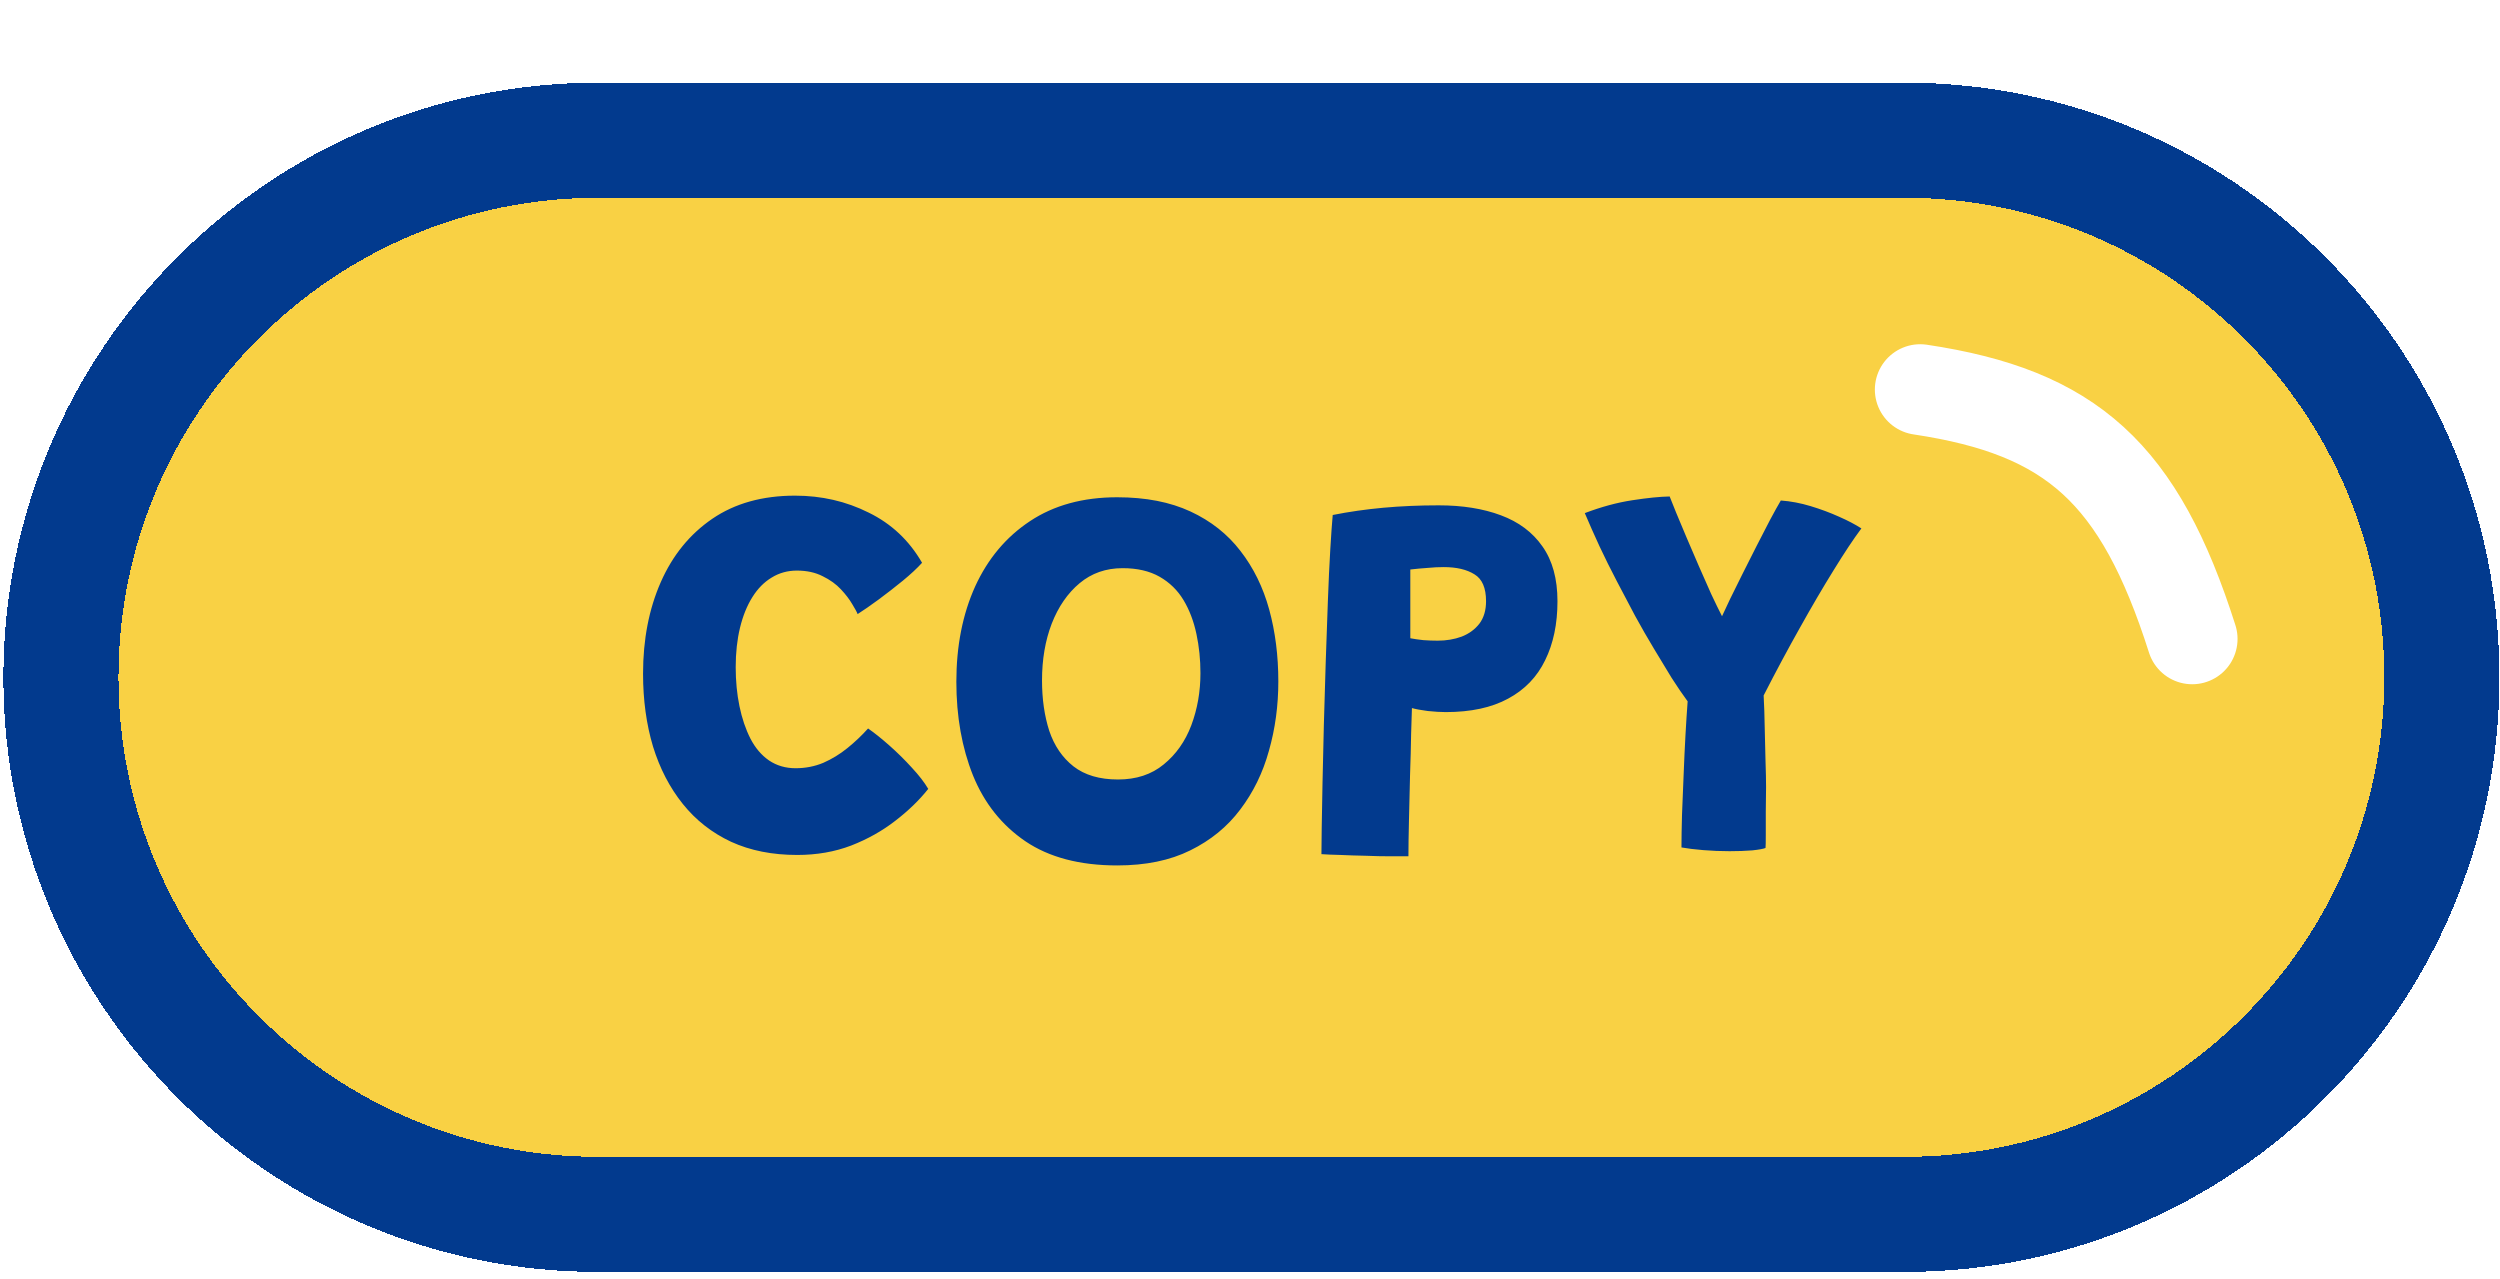 <svg width="172" height="88" viewBox="0 0 172 88" fill="none" xmlns="http://www.w3.org/2000/svg">
<g filter="url(#filter0_d_3012_15660)">
<path d="M4.191 41.32C4.191 20.913 20.734 4.37 41.141 4.37H131.05C151.457 4.37 168 20.913 168 41.32C168 61.727 151.457 78.27 131.05 78.27H41.141C20.734 78.27 4.191 61.727 4.191 41.32Z" fill="#F9D144" shape-rendering="crispEdges"/>
<path d="M4.191 41.32C4.191 20.913 20.734 4.37 41.141 4.37H131.05C151.457 4.37 168 20.913 168 41.32C168 61.727 151.457 78.27 131.05 78.27H41.141C20.734 78.27 4.191 61.727 4.191 41.32Z" stroke="#023A8E" stroke-width="7.918" shape-rendering="crispEdges"/>
<path d="M63.863 48.997C63.247 49.773 62.489 50.506 61.59 51.196C60.704 51.885 59.694 52.452 58.56 52.895C57.427 53.327 56.19 53.542 54.847 53.542C53.135 53.542 51.62 53.24 50.302 52.637C48.984 52.021 47.876 51.153 46.977 50.032C46.078 48.911 45.394 47.593 44.926 46.078C44.47 44.551 44.242 42.882 44.242 41.071C44.242 38.719 44.649 36.619 45.462 34.771C46.275 32.924 47.457 31.471 49.009 30.411C50.561 29.352 52.458 28.822 54.699 28.822C56.522 28.822 58.209 29.21 59.761 29.986C61.326 30.75 62.551 31.902 63.438 33.441C63.105 33.811 62.662 34.223 62.108 34.679C61.566 35.122 61.011 35.553 60.445 35.972C59.891 36.379 59.41 36.711 59.004 36.97C58.955 36.834 58.831 36.607 58.634 36.286C58.45 35.966 58.191 35.627 57.858 35.27C57.526 34.913 57.107 34.611 56.602 34.365C56.097 34.106 55.506 33.977 54.828 33.977C54.188 33.977 53.609 34.137 53.092 34.457C52.575 34.765 52.131 35.215 51.762 35.806C51.392 36.397 51.109 37.099 50.912 37.912C50.715 38.725 50.616 39.63 50.616 40.628C50.616 41.576 50.702 42.469 50.875 43.307C51.047 44.144 51.3 44.889 51.632 45.542C51.965 46.183 52.39 46.682 52.907 47.039C53.437 47.396 54.046 47.575 54.736 47.575C55.414 47.575 56.048 47.451 56.639 47.205C57.23 46.946 57.785 46.608 58.302 46.189C58.819 45.77 59.293 45.321 59.724 44.84C60.168 45.148 60.66 45.542 61.202 46.023C61.744 46.503 62.255 47.008 62.736 47.538C63.228 48.067 63.604 48.554 63.863 48.997ZM76.864 54.263C74.29 54.263 72.184 53.708 70.546 52.6C68.92 51.491 67.719 49.983 66.943 48.073C66.179 46.164 65.797 44.015 65.797 41.626C65.797 39.162 66.229 36.976 67.091 35.067C67.965 33.158 69.222 31.661 70.86 30.578C72.51 29.481 74.511 28.933 76.864 28.933C78.822 28.933 80.504 29.26 81.908 29.913C83.312 30.565 84.457 31.471 85.344 32.628C86.243 33.786 86.902 35.129 87.321 36.656C87.74 38.183 87.949 39.834 87.949 41.607C87.949 43.27 87.734 44.859 87.302 46.374C86.884 47.889 86.225 49.237 85.326 50.42C84.439 51.602 83.293 52.538 81.889 53.228C80.497 53.918 78.822 54.263 76.864 54.263ZM76.919 48.35C78.176 48.35 79.223 48.006 80.06 47.316C80.91 46.626 81.544 45.727 81.963 44.619C82.382 43.498 82.591 42.303 82.591 41.034C82.591 40.098 82.499 39.199 82.314 38.337C82.129 37.463 81.834 36.687 81.427 36.009C81.021 35.332 80.473 34.796 79.783 34.402C79.093 34.008 78.243 33.811 77.234 33.811C76.088 33.811 75.103 34.156 74.278 34.845C73.452 35.535 72.812 36.465 72.356 37.635C71.913 38.793 71.691 40.092 71.691 41.533C71.691 42.814 71.857 43.972 72.19 45.007C72.535 46.029 73.089 46.842 73.853 47.445C74.629 48.049 75.651 48.35 76.919 48.35ZM90.915 53.487C90.915 53.179 90.921 52.594 90.933 51.731C90.945 50.869 90.964 49.822 90.989 48.591C91.013 47.359 91.044 46.029 91.081 44.6C91.13 43.171 91.173 41.724 91.21 40.258C91.259 38.793 91.309 37.395 91.358 36.065C91.407 34.722 91.463 33.54 91.524 32.517C91.586 31.483 91.641 30.695 91.691 30.153C92.799 29.931 93.957 29.765 95.164 29.654C96.383 29.543 97.658 29.488 98.988 29.488C100.614 29.488 102.037 29.715 103.256 30.171C104.488 30.627 105.442 31.341 106.12 32.314C106.809 33.287 107.154 34.544 107.154 36.083C107.154 37.647 106.871 39.002 106.304 40.148C105.75 41.293 104.9 42.174 103.755 42.789C102.622 43.405 101.193 43.713 99.469 43.713C99.124 43.713 98.711 43.689 98.231 43.639C97.763 43.578 97.399 43.51 97.141 43.436C97.128 43.769 97.11 44.36 97.085 45.21C97.073 46.06 97.048 47.008 97.011 48.055C96.987 49.102 96.962 50.13 96.937 51.14C96.913 52.15 96.9 52.982 96.9 53.634C96.605 53.634 96.192 53.634 95.663 53.634C95.133 53.634 94.56 53.622 93.945 53.597C93.341 53.585 92.768 53.567 92.226 53.542C91.684 53.53 91.247 53.511 90.915 53.487ZM97.03 38.633C97.288 38.682 97.584 38.725 97.917 38.762C98.261 38.787 98.594 38.799 98.914 38.799C99.505 38.799 100.054 38.707 100.559 38.522C101.064 38.325 101.47 38.029 101.778 37.635C102.086 37.229 102.24 36.711 102.24 36.083C102.24 35.172 101.975 34.556 101.445 34.236C100.916 33.903 100.208 33.737 99.321 33.737C98.976 33.737 98.612 33.755 98.231 33.792C97.849 33.817 97.449 33.854 97.03 33.903C97.03 33.977 97.03 34.162 97.03 34.457C97.03 34.753 97.03 35.11 97.03 35.529C97.03 35.935 97.03 36.348 97.03 36.767C97.03 37.185 97.03 37.567 97.03 37.912C97.03 38.257 97.03 38.497 97.03 38.633ZM116.11 42.974C115.765 42.506 115.396 41.964 115.002 41.349C114.62 40.72 114.213 40.049 113.782 39.335C113.351 38.62 112.92 37.869 112.489 37.081C112.07 36.292 111.652 35.498 111.233 34.697C110.814 33.897 110.42 33.102 110.05 32.314C109.681 31.514 109.342 30.75 109.034 30.023C110.167 29.592 111.257 29.297 112.304 29.137C113.351 28.976 114.207 28.89 114.872 28.878C114.971 29.112 115.119 29.481 115.316 29.986C115.525 30.491 115.765 31.064 116.036 31.704C116.307 32.345 116.591 33.004 116.886 33.681C117.182 34.359 117.465 34.999 117.736 35.603C118.019 36.206 118.266 36.711 118.475 37.118C118.598 36.847 118.783 36.453 119.029 35.935C119.288 35.418 119.571 34.845 119.879 34.217C120.199 33.577 120.526 32.93 120.858 32.277C121.191 31.625 121.499 31.027 121.782 30.485C122.078 29.931 122.324 29.488 122.521 29.155C123.198 29.204 123.882 29.334 124.572 29.543C125.261 29.752 125.908 29.992 126.512 30.264C127.127 30.534 127.645 30.805 128.064 31.076C127.522 31.803 126.887 32.758 126.161 33.94C125.434 35.11 124.658 36.434 123.833 37.912C123.008 39.378 122.176 40.93 121.339 42.568C121.376 43.245 121.4 43.99 121.413 44.803C121.437 45.604 121.456 46.367 121.468 47.094C121.493 47.821 121.505 48.412 121.505 48.868C121.505 49.41 121.499 49.983 121.486 50.586C121.486 51.19 121.486 51.725 121.486 52.193C121.486 52.649 121.48 52.938 121.468 53.062C121.32 53.123 121.012 53.179 120.544 53.228C120.076 53.265 119.559 53.283 118.992 53.283C118.389 53.283 117.785 53.259 117.182 53.209C116.591 53.16 116.092 53.099 115.685 53.025C115.685 52.409 115.698 51.664 115.722 50.789C115.759 49.915 115.796 48.997 115.833 48.036C115.87 47.076 115.913 46.152 115.962 45.265C116.012 44.378 116.061 43.615 116.11 42.974Z" fill="#023A8E"/>
<path d="M132.109 21.523C142.506 23.082 147.185 27.241 150.824 38.678" stroke="white" stroke-width="6.238" stroke-linecap="round" stroke-linejoin="round"/>
</g>
<defs>
<filter id="filter0_d_3012_15660" x="0.232" y="0.411" width="171.727" height="87.097" filterUnits="userSpaceOnUse" color-interpolation-filters="sRGB">
<feFlood flood-opacity="0" result="BackgroundImageFix"/>
<feColorMatrix in="SourceAlpha" type="matrix" values="0 0 0 0 0 0 0 0 0 0 0 0 0 0 0 0 0 0 127 0" result="hardAlpha"/>
<feOffset dy="5.279"/>
<feComposite in2="hardAlpha" operator="out"/>
<feColorMatrix type="matrix" values="0 0 0 0 0 0 0 0 0 0 0 0 0 0 0 0 0 0 1 0"/>
<feBlend mode="normal" in2="BackgroundImageFix" result="effect1_dropShadow_3012_15660"/>
<feBlend mode="normal" in="SourceGraphic" in2="effect1_dropShadow_3012_15660" result="shape"/>
</filter>
</defs>
</svg>
